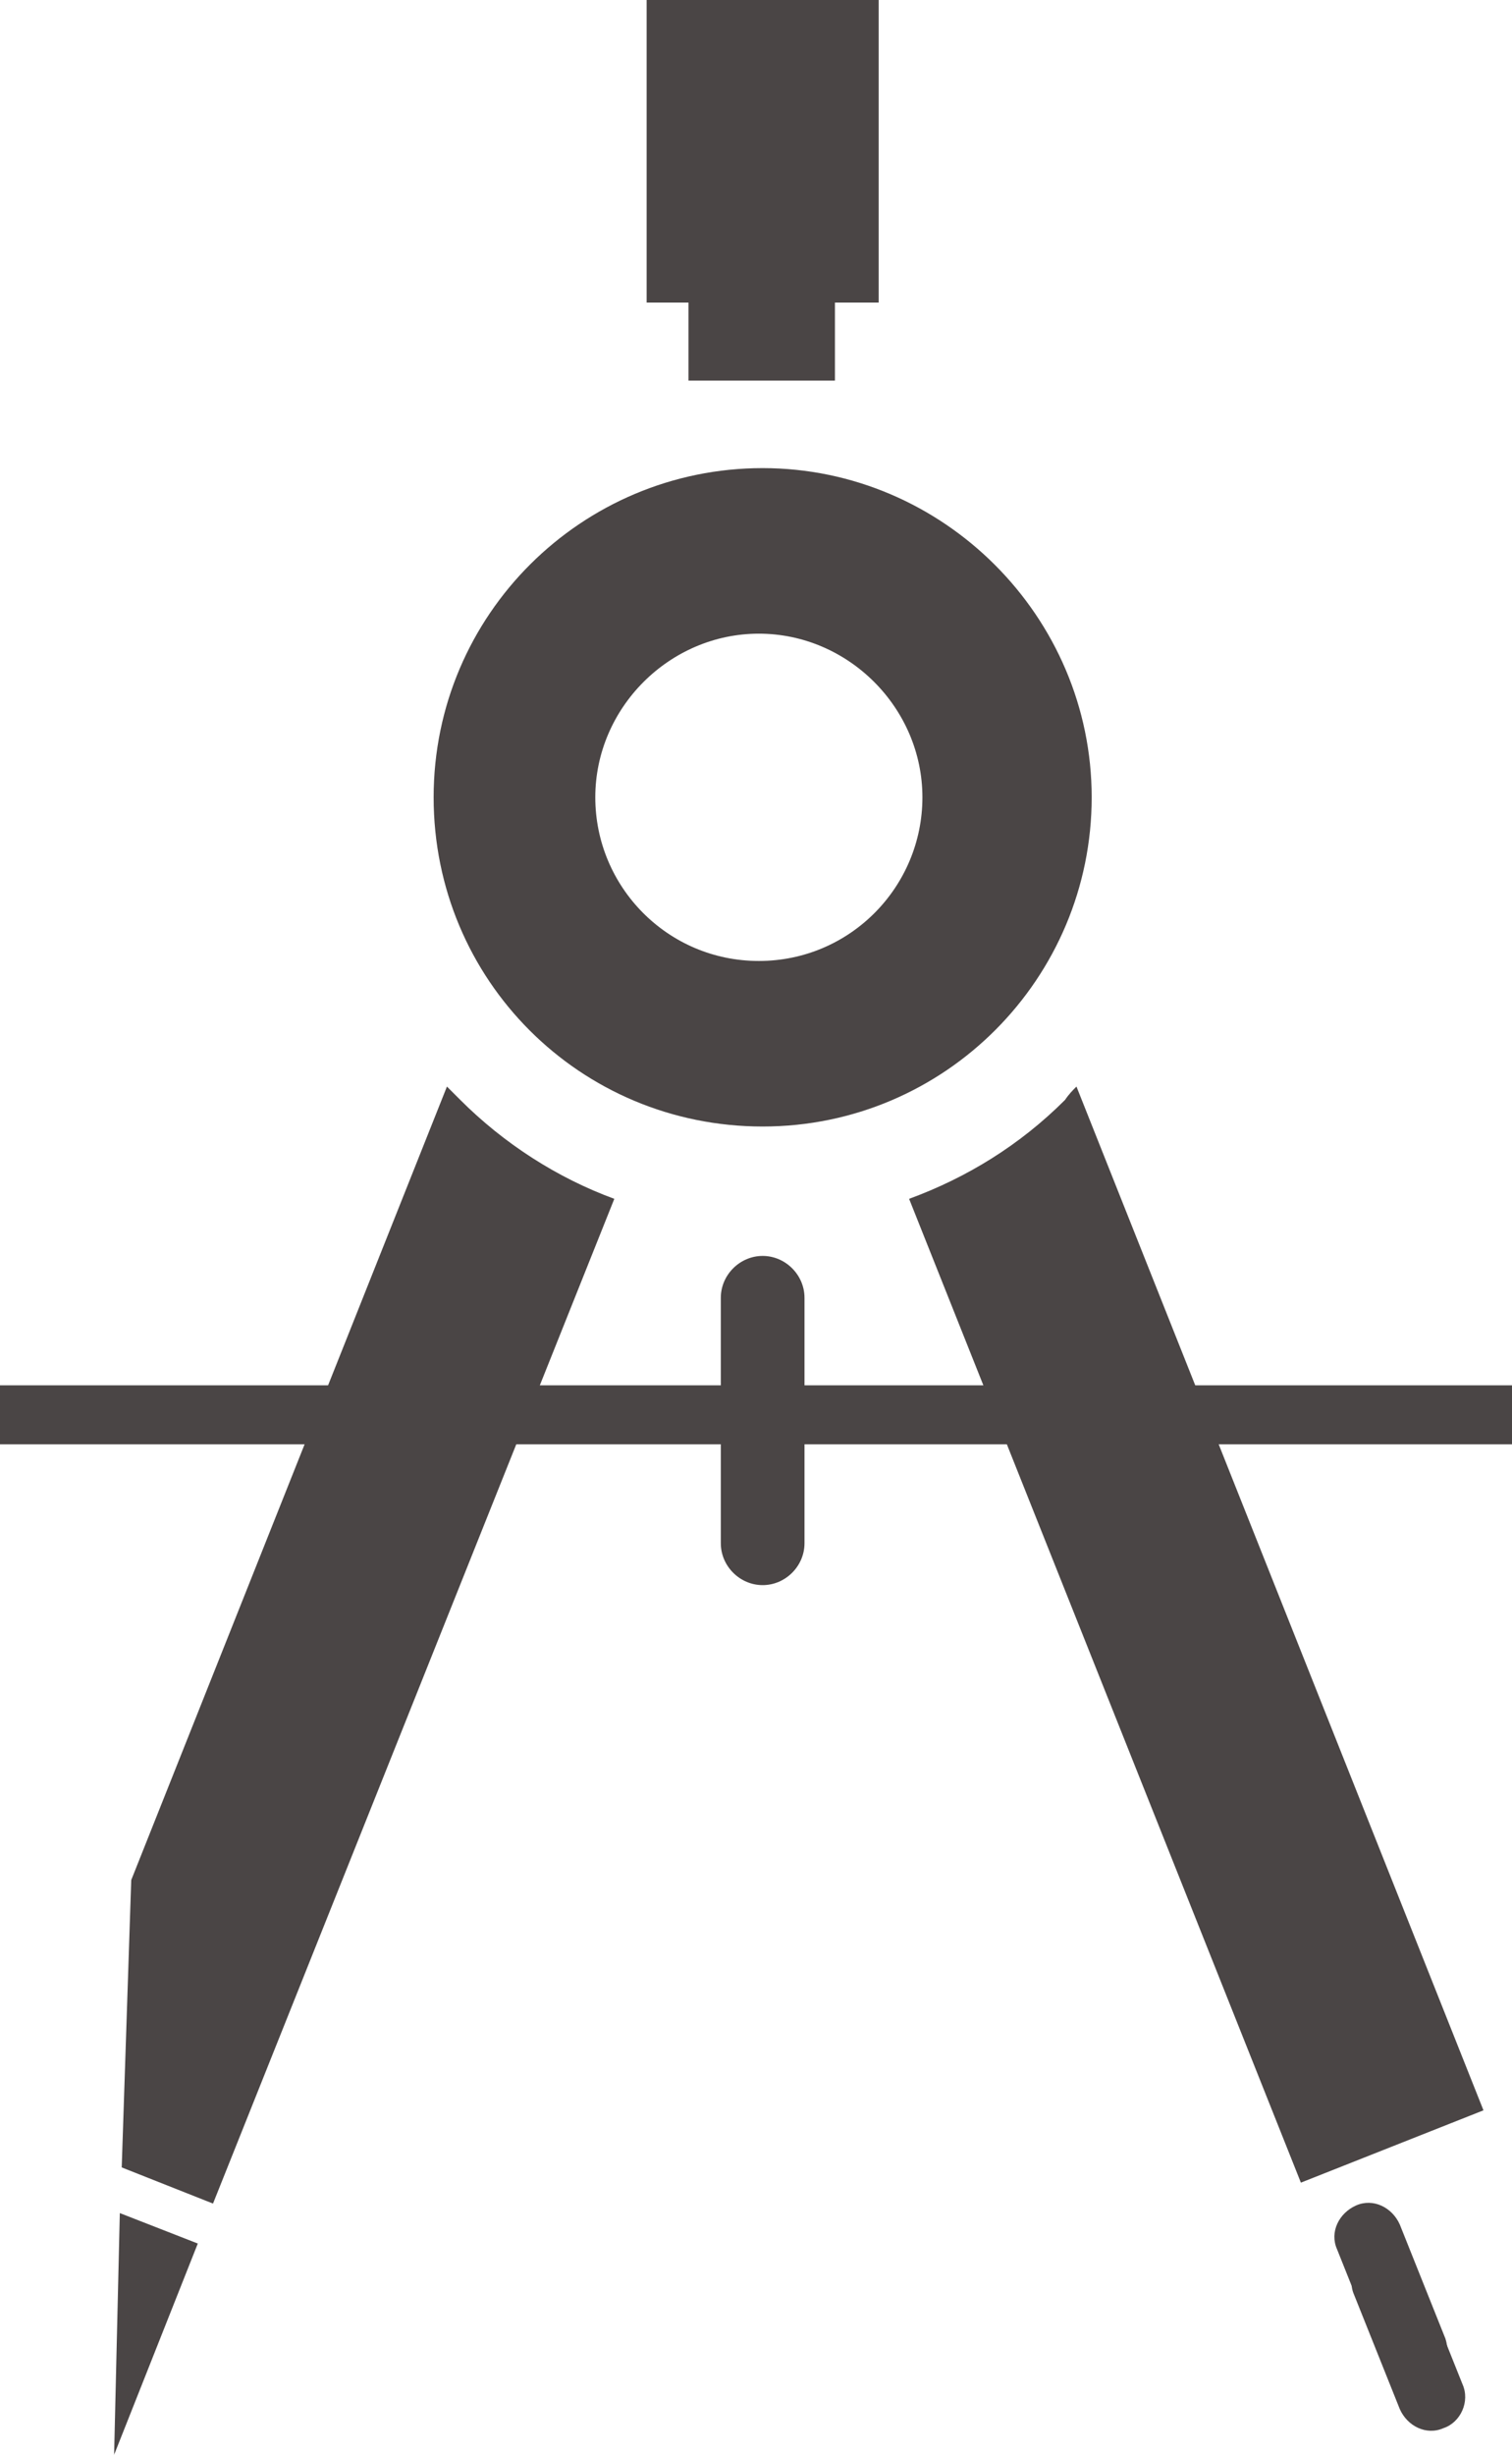 <?xml version="1.0" encoding="UTF-8" standalone="no"?>
<svg xmlns:dc="http://purl.org/dc/elements/1.1/" xmlns:cc="http://creativecommons.org/ns#" xmlns:rdf="http://www.w3.org/1999/02/22-rdf-syntax-ns#" xmlns:svg="http://www.w3.org/2000/svg" xmlns="http://www.w3.org/2000/svg" height="129" width="79.5" xml:space="preserve" viewBox="0 0 79.5 129" y="0px" x="0px" id="Ebene_1" version="1.1"><defs id="defs31"/>
<style id="style2" type="text/css">
	.st0a{fill:#4A4545;}
	.st1a{fill:none;stroke:#4A4545;stroke-width:5;stroke-miterlimit:10;}
</style>
<g transform="translate(-39.6,-14.9)" id="g26">
	<rect style="fill:#4a4545" id="rect4" height="15.9" width="12.2" class="st0a" y="14.9" x="73.6"/>
	<rect style="fill:#4a4545" id="rect6" height="4.1" width="7.7" class="st0a" y="30.8" x="75.8"/>
	<rect style="fill:#4a4545" id="rect8" height="3.1" width="79.5" class="st0a" y="87.7" x="39.6"/>
	<path style="fill:#4a4545" id="path10" d="m 79.7,98.2 v 0 c -1.2,0 -2.2,-1 -2.2,-2.2 V 83.1 c 0,-1.2 1,-2.2 2.2,-2.2 v 0 c 1.2,0 2.2,1 2.2,2.2 V 96 c 0,1.2 -1,2.2 -2.2,2.2 z" class="st0a"/>
	<path style="fill:#4a4545" id="path12" d="m 115.5,142.5 v 0 c -0.9,0.4 -1.9,-0.1 -2.3,-1 l -2.4,-6 c -0.4,-0.9 0.1,-1.9 1,-2.3 v 0 c 0.9,-0.4 1.9,0.1 2.3,1 l 2.4,6 c 0.4,0.9 -0.1,2 -1,2.3 z" class="st0a"/>
	<path style="fill:#4a4545" id="path14" d="m 114.6,140.1 v 0 c -0.9,0.4 -1.9,-0.1 -2.3,-1 l -2.4,-6 c -0.4,-0.9 0.1,-1.9 1,-2.3 v 0 c 0.9,-0.4 1.9,0.1 2.3,1 l 2.4,6 c 0.3,0.9 -0.1,2 -1,2.3 z" class="st0a"/>
	<polygon style="fill:#4a4545" id="polygon16" points="50,132.8 45.9,131.2 45.6,143.9 " class="st0a"/>
	<g id="g22">
		<path style="fill:#4a4545" id="path18" d="m 79.7,39.5 c -9.5,0 -17.3,7.7 -17.3,17.3 0,9.6 7.7,17.3 17.3,17.3 C 89.3,74.1 97,66.3 97,56.8 97,47.3 89.2,39.5 79.7,39.5 Z m -0.2,25.9 c -4.8,0 -8.6,-3.9 -8.6,-8.6 0,-4.7 3.9,-8.6 8.6,-8.6 4.7,0 8.6,3.9 8.6,8.6 0,4.7 -3.8,8.6 -8.6,8.6 z" class="st0a"/>
		<path style="fill:#4a4545" id="path20" d="m 96.2,72 c -0.2,0.2 -0.4,0.4 -0.6,0.7 -2.4,2.4 -5.2,4.1 -8.2,5.2 l 20.6,51.7 9.6,-3.8 z" class="st0a"/>
	</g>
	<path style="fill:#4a4545" id="path24" d="M 63.8,72.7 C 63.6,72.5 63.3,72.2 63.1,72 l -16.6,41.7 -0.5,15.1 4.8,1.9 21.1,-52.8 c -3,-1.1 -5.8,-2.9 -8.1,-5.2 z" class="st0a"/>
</g>
</svg>
